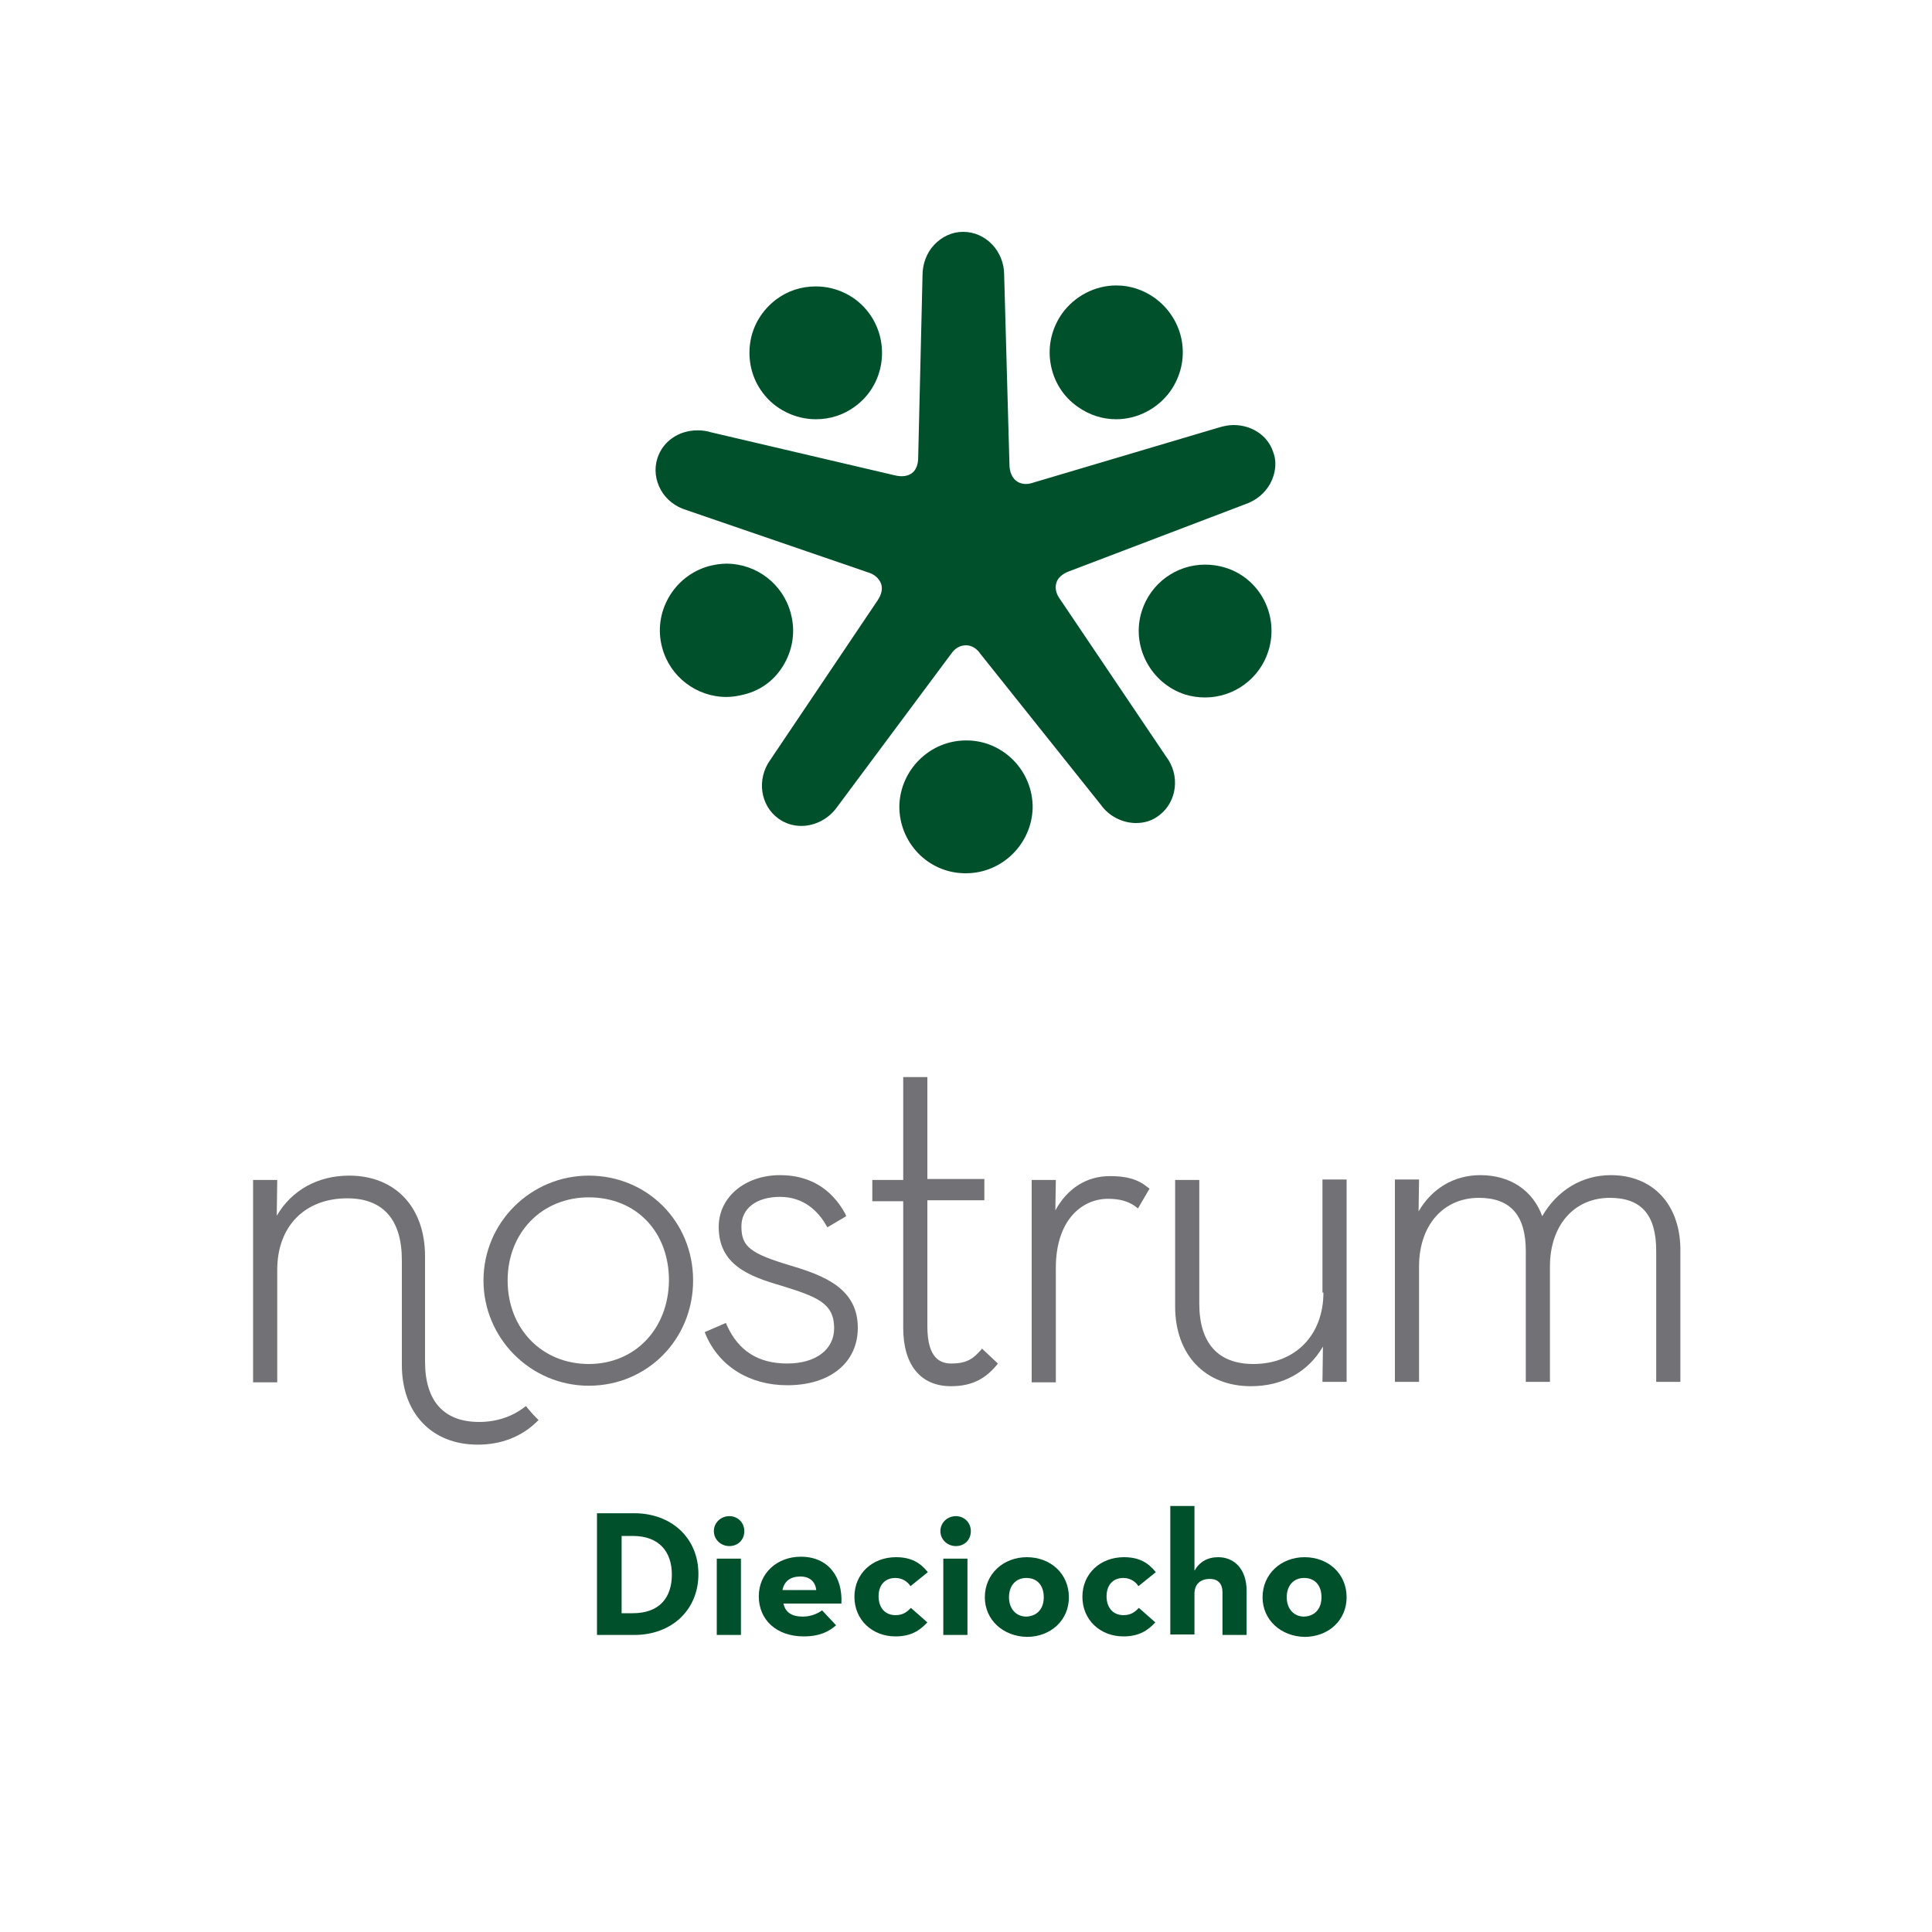 <?xml version="1.0" encoding="UTF-8"?> <svg xmlns="http://www.w3.org/2000/svg" xmlns:xlink="http://www.w3.org/1999/xlink" version="1.1" id="Dieciocho" x="0px" y="0px" viewBox="0 0 400 400" style="enable-background:new 0 0 400 400;" xml:space="preserve"> <style type="text/css"> .st0{fill:#00502C;} .st1{fill:#727276;} </style> <g> <g> <g> <path class="st0" d="M168.9,86.8c3,0,5.8-0.9,8.2-2.7c6.1-4.5,7.3-13.2,2.8-19.3c-2.6-3.5-6.7-5.5-11-5.5c-3,0-5.8,0.9-8.2,2.7 c-2.9,2.2-4.9,5.4-5.4,9.1c-0.5,3.6,0.4,7.3,2.6,10.2C160.4,84.7,164.6,86.8,168.9,86.8z"></path> <path class="st0" d="M223.1,84.2c2.4,1.7,5.1,2.6,8,2.6l0,0c4.4,0,8.6-2.2,11.2-5.8c2.1-3,3-6.6,2.4-10.3c-0.6-3.6-2.6-6.8-5.6-9 c-2.4-1.7-5.1-2.6-8-2.6c-4.4,0-8.6,2.2-11.2,5.8c-2.1,3-3,6.6-2.4,10.3S220.1,82.1,223.1,84.2z"></path> </g> <path class="st0" d="M219.5,124.1c-0.9-1.2-1.1-2.4-0.8-3.4c0.3-1.1,1.3-1.9,2.6-2.4l36.5-13.9c2.3-0.8,4.1-2.3,5.2-4.3 c1.1-2.1,1.4-4.4,0.6-6.5c-1.1-3.4-4.4-5.6-8.2-5.6c-1,0-2,0.2-3,0.5L214,99.9c-0.6,0.2-1.1,0.3-1.6,0.3c-2,0-3.3-1.5-3.4-3.8 l-1.1-39.5c0-4.9-3.8-8.9-8.5-8.9c-2.3,0-4.4,1-6,2.7s-2.4,4-2.4,6.3l-0.9,37.7c0,1.2-0.3,2.3-1,3c-0.9,0.9-2.3,1.1-3.9,0.7 l-38-8.9c-0.9-0.3-1.9-0.4-2.8-0.4c-3.9,0-7.2,2.3-8.3,5.8c-0.7,2.2-0.4,4.5,0.7,6.5c1.1,2,3,3.5,5.3,4.2l37.6,12.9 c1.4,0.4,2.3,1.3,2.7,2.3c0.4,1.1,0.1,2.3-0.7,3.5l-22.2,33c-2.9,4-2.1,9.5,1.7,12.2c1.4,1,3,1.5,4.7,1.5c2.9,0,5.7-1.5,7.4-3.9 l23.6-31.7c0.8-1.2,1.9-1.8,3.1-1.8c1.1,0,2.2,0.6,3,1.8l24.9,31.2c1.7,2.4,4.5,3.8,7.3,3.8c1.8,0,3.4-0.5,4.8-1.6 c3.7-2.8,4.4-8.3,1.4-12.2L219.5,124.1z"></path> <path class="st0" d="M200.3,153.3H200c-7.5,0-13.6,6.1-13.8,13.5c-0.1,7.6,5.9,13.9,13.5,14h0.3l0,0c7.5,0,13.6-6.1,13.8-13.5 C213.9,159.7,207.8,153.4,200.3,153.3z"></path> <g> <path class="st0" d="M253.6,117.5c-1.3-0.4-2.7-0.6-4.1-0.6c-6,0-11.3,3.9-13.1,9.6c-2.3,7.2,1.8,15,9,17.3 c1.3,0.4,2.7,0.6,4.1,0.6l0,0c6,0,11.3-3.9,13.1-9.6C264.9,127.5,260.9,119.7,253.6,117.5z"></path> <path class="st0" d="M162.4,137.4c1.8-3.2,2.3-6.9,1.3-10.5c-1.6-6-7.1-10.2-13.3-10.2c-1.2,0-2.4,0.2-3.6,0.5 c-7.3,2-11.7,9.6-9.7,16.9c1.6,6,7.1,10.2,13.3,10.2c1.2,0,2.4-0.2,3.6-0.5C157.7,142.9,160.6,140.6,162.4,137.4z"></path> </g> </g> <g> <path class="st1" d="M274,267.6c0,8.8-5.8,14.8-14.5,14.8c-7.3,0-11.2-4.3-11.2-12.5v-25.6h-5v26.2c0,10,6.2,16.5,15.7,16.5 c6.5,0,11.8-2.9,14.9-8.2l-0.1,7.3h5v-41.9h-5v23.4L274,267.6L274,267.6z"></path> <path class="st1" d="M333.5,243.3c-5.9,0-11.1,3.1-14.2,8.5c-1.9-5.3-6.6-8.5-12.8-8.5c-5.4,0-10,2.7-12.8,7.5l0.1-6.6h-5v41.9h5 v-23.9c0-8.5,5-14.2,12.4-14.2c6.5,0,9.7,3.6,9.7,11v27.1h5v-23.9c0-8.5,5-14.2,12.4-14.2c6.5,0,9.6,3.5,9.6,11v27.1h5v-27.8 C347.7,249.2,342.1,243.3,333.5,243.3z"></path> <path class="st1" d="M121.9,243.4c-12,0-21.8,9.7-21.8,21.7s9.8,21.8,21.8,21.8c12.1,0,21.6-9.6,21.6-21.8 C143.5,252.9,134,243.4,121.9,243.4z M121.9,282.4c-9.7,0-16.8-7.3-16.8-17.3c0-9.9,7.1-17.2,16.8-17.2c9.8,0,16.6,7.1,16.6,17.2 C138.4,275.1,131.5,282.4,121.9,282.4z"></path> <path class="st1" d="M163.6,262c-8.3-2.5-10.1-3.9-10.1-8.1c0-3.7,3.1-6.1,8-6.1c5.1,0,8,3.2,9.5,5.8l0.3,0.5l3.9-2.3l-0.2-0.5 c-2.9-5.3-7.5-8-13.5-8c-7.3,0-12.7,4.6-12.7,10.7c0,7.8,6.1,10.2,13,12.2c7.4,2.3,10.9,3.6,10.9,8.8c0,4.4-3.8,7.3-9.7,7.3 c-6,0-10.1-2.6-12.5-7.9l-0.2-0.5l-4.4,1.9l0.2,0.5c2.8,6.6,9.1,10.5,16.9,10.5c8.9,0,14.6-4.7,14.6-11.9 C177.6,266.8,170.7,264.1,163.6,262z"></path> <path class="st1" d="M203.1,279.5c-1.4,1.5-2.6,2.8-6.1,2.8c-2.1,0-5-0.8-5-7.7v-26.1h11.8v-4.4H192V223h-5v21.3h-6.4v4.4h6.4 v26.2c0,7.7,3.6,12.1,9.9,12.1c5,0,7.5-2.1,9.4-4.3l0.3-0.4l-3.3-3.1L203.1,279.5z"></path> <path class="st1" d="M229.8,243.5c-4.8,0-8.8,2.5-11.3,7.1l0.1-6.3h-5v41.9h5v-23.7c0-9.9,5.4-14.3,10.8-14.3 c2.4,0,4.2,0.5,5.7,1.6l0.5,0.4l2.4-4.1l-0.4-0.3C235.5,244.1,233.2,243.5,229.8,243.5z"></path> <path class="st1" d="M109.2,291.5l-0.3-0.4l-0.4,0.3c-2.5,1.9-5.7,3-9.3,3c-7.3,0-11.2-4.3-11.2-12.5v-21.8 c0-10.2-6.2-16.7-15.7-16.7c-6.5,0-11.9,3-15,8.3l0.1-7.4h-5v41.9h5v-23.3c0-9,5.7-14.8,14.5-14.8c7.4,0,11.3,4.4,11.3,12.8v21.7 c0,10,6.2,16.5,15.7,16.5c4.8,0,9-1.6,12.2-4.7l0.4-0.4l-0.4-0.4C110.2,292.7,109.7,292.1,109.2,291.5z"></path> </g> <g> <path class="st0" d="M123.6,313.3h7.7c7.7,0,13.3,5.1,13.3,12.6c0,7.4-5.5,12.6-13.3,12.6h-7.7 C123.6,338.5,123.6,313.3,123.6,313.3z M131,334c5.6,0,8.1-3.3,8.1-8s-2.6-8-8.1-8h-2.3v16H131z"></path> <path class="st0" d="M147.8,317c0-1.8,1.5-3.1,3.2-3.1s3.1,1.3,3.1,3.1c0,1.9-1.4,3.1-3.1,3.1S147.8,318.8,147.8,317z M148.4,322.7h5v15.8h-5V322.7z"></path> <path class="st0" d="M166.2,334.7c1.8,0,3.2-0.7,4-1.3l2.9,3.1c-1.5,1.3-3.4,2.3-6.7,2.3c-5.6,0-9.3-3.4-9.3-8.3 c0-4.8,3.8-8.2,8.7-8.2c5.7,0,8.7,4.2,8.4,9.7h-12C162.6,333.8,163.9,334.7,166.2,334.7z M169,329.2c-0.2-1.7-1.3-2.8-3.3-2.8 s-3.3,0.9-3.7,2.8H169z"></path> <path class="st0" d="M176.9,330.6c0-4.8,3.7-8.2,8.6-8.2c3.1,0,5,1.1,6.6,3.1l-3.6,2.9c-0.6-1-1.8-1.7-3.1-1.7 c-2.3,0-3.5,1.6-3.5,3.8c0,2.3,1.3,3.9,3.5,3.9c1.6,0,2.4-0.7,3.2-1.5l3.4,3c-1.6,1.7-3.4,2.9-6.6,2.9 C180.6,338.8,176.9,335.4,176.9,330.6z"></path> <path class="st0" d="M194.7,317c0-1.8,1.5-3.1,3.2-3.1s3.1,1.3,3.1,3.1c0,1.9-1.4,3.1-3.1,3.1S194.7,318.8,194.7,317z M195.3,322.7h5v15.8h-5V322.7z"></path> <path class="st0" d="M203.9,330.7c0-4.8,3.8-8.3,8.7-8.3s8.7,3.4,8.7,8.3c0,4.8-3.8,8.2-8.7,8.2 C207.7,338.8,203.9,335.4,203.9,330.7z M216.1,330.7c0-2.4-1.3-4-3.6-4c-2.2,0-3.6,1.6-3.6,4c0,2.3,1.4,4,3.6,4 C214.8,334.6,216.1,333,216.1,330.7z"></path> <path class="st0" d="M224.1,330.6c0-4.8,3.7-8.2,8.6-8.2c3.1,0,5,1.1,6.6,3.1l-3.6,2.9c-0.6-1-1.8-1.7-3.1-1.7 c-2.3,0-3.5,1.6-3.5,3.8c0,2.3,1.3,3.9,3.5,3.9c1.6,0,2.4-0.7,3.2-1.5l3.4,3c-1.6,1.7-3.4,2.9-6.6,2.9 C227.8,338.8,224.1,335.4,224.1,330.6z"></path> <path class="st0" d="M242.3,311.8h5v13.4c1-1.8,2.7-2.8,4.9-2.8c3.4,0,5.9,2.5,5.9,7v9.1h-5v-8.8c0-1.8-0.9-2.8-2.6-2.8 c-2,0-3.2,1.1-3.2,3.1v8.4h-5V311.8z"></path> <path class="st0" d="M261.4,330.7c0-4.8,3.8-8.3,8.7-8.3c4.9,0,8.7,3.4,8.7,8.3c0,4.8-3.8,8.2-8.7,8.2 C265.2,338.8,261.4,335.4,261.4,330.7z M273.6,330.7c0-2.4-1.3-4-3.6-4c-2.2,0-3.6,1.6-3.6,4c0,2.3,1.4,4,3.6,4 C272.3,334.6,273.6,333,273.6,330.7z"></path> </g> </g> </svg> 